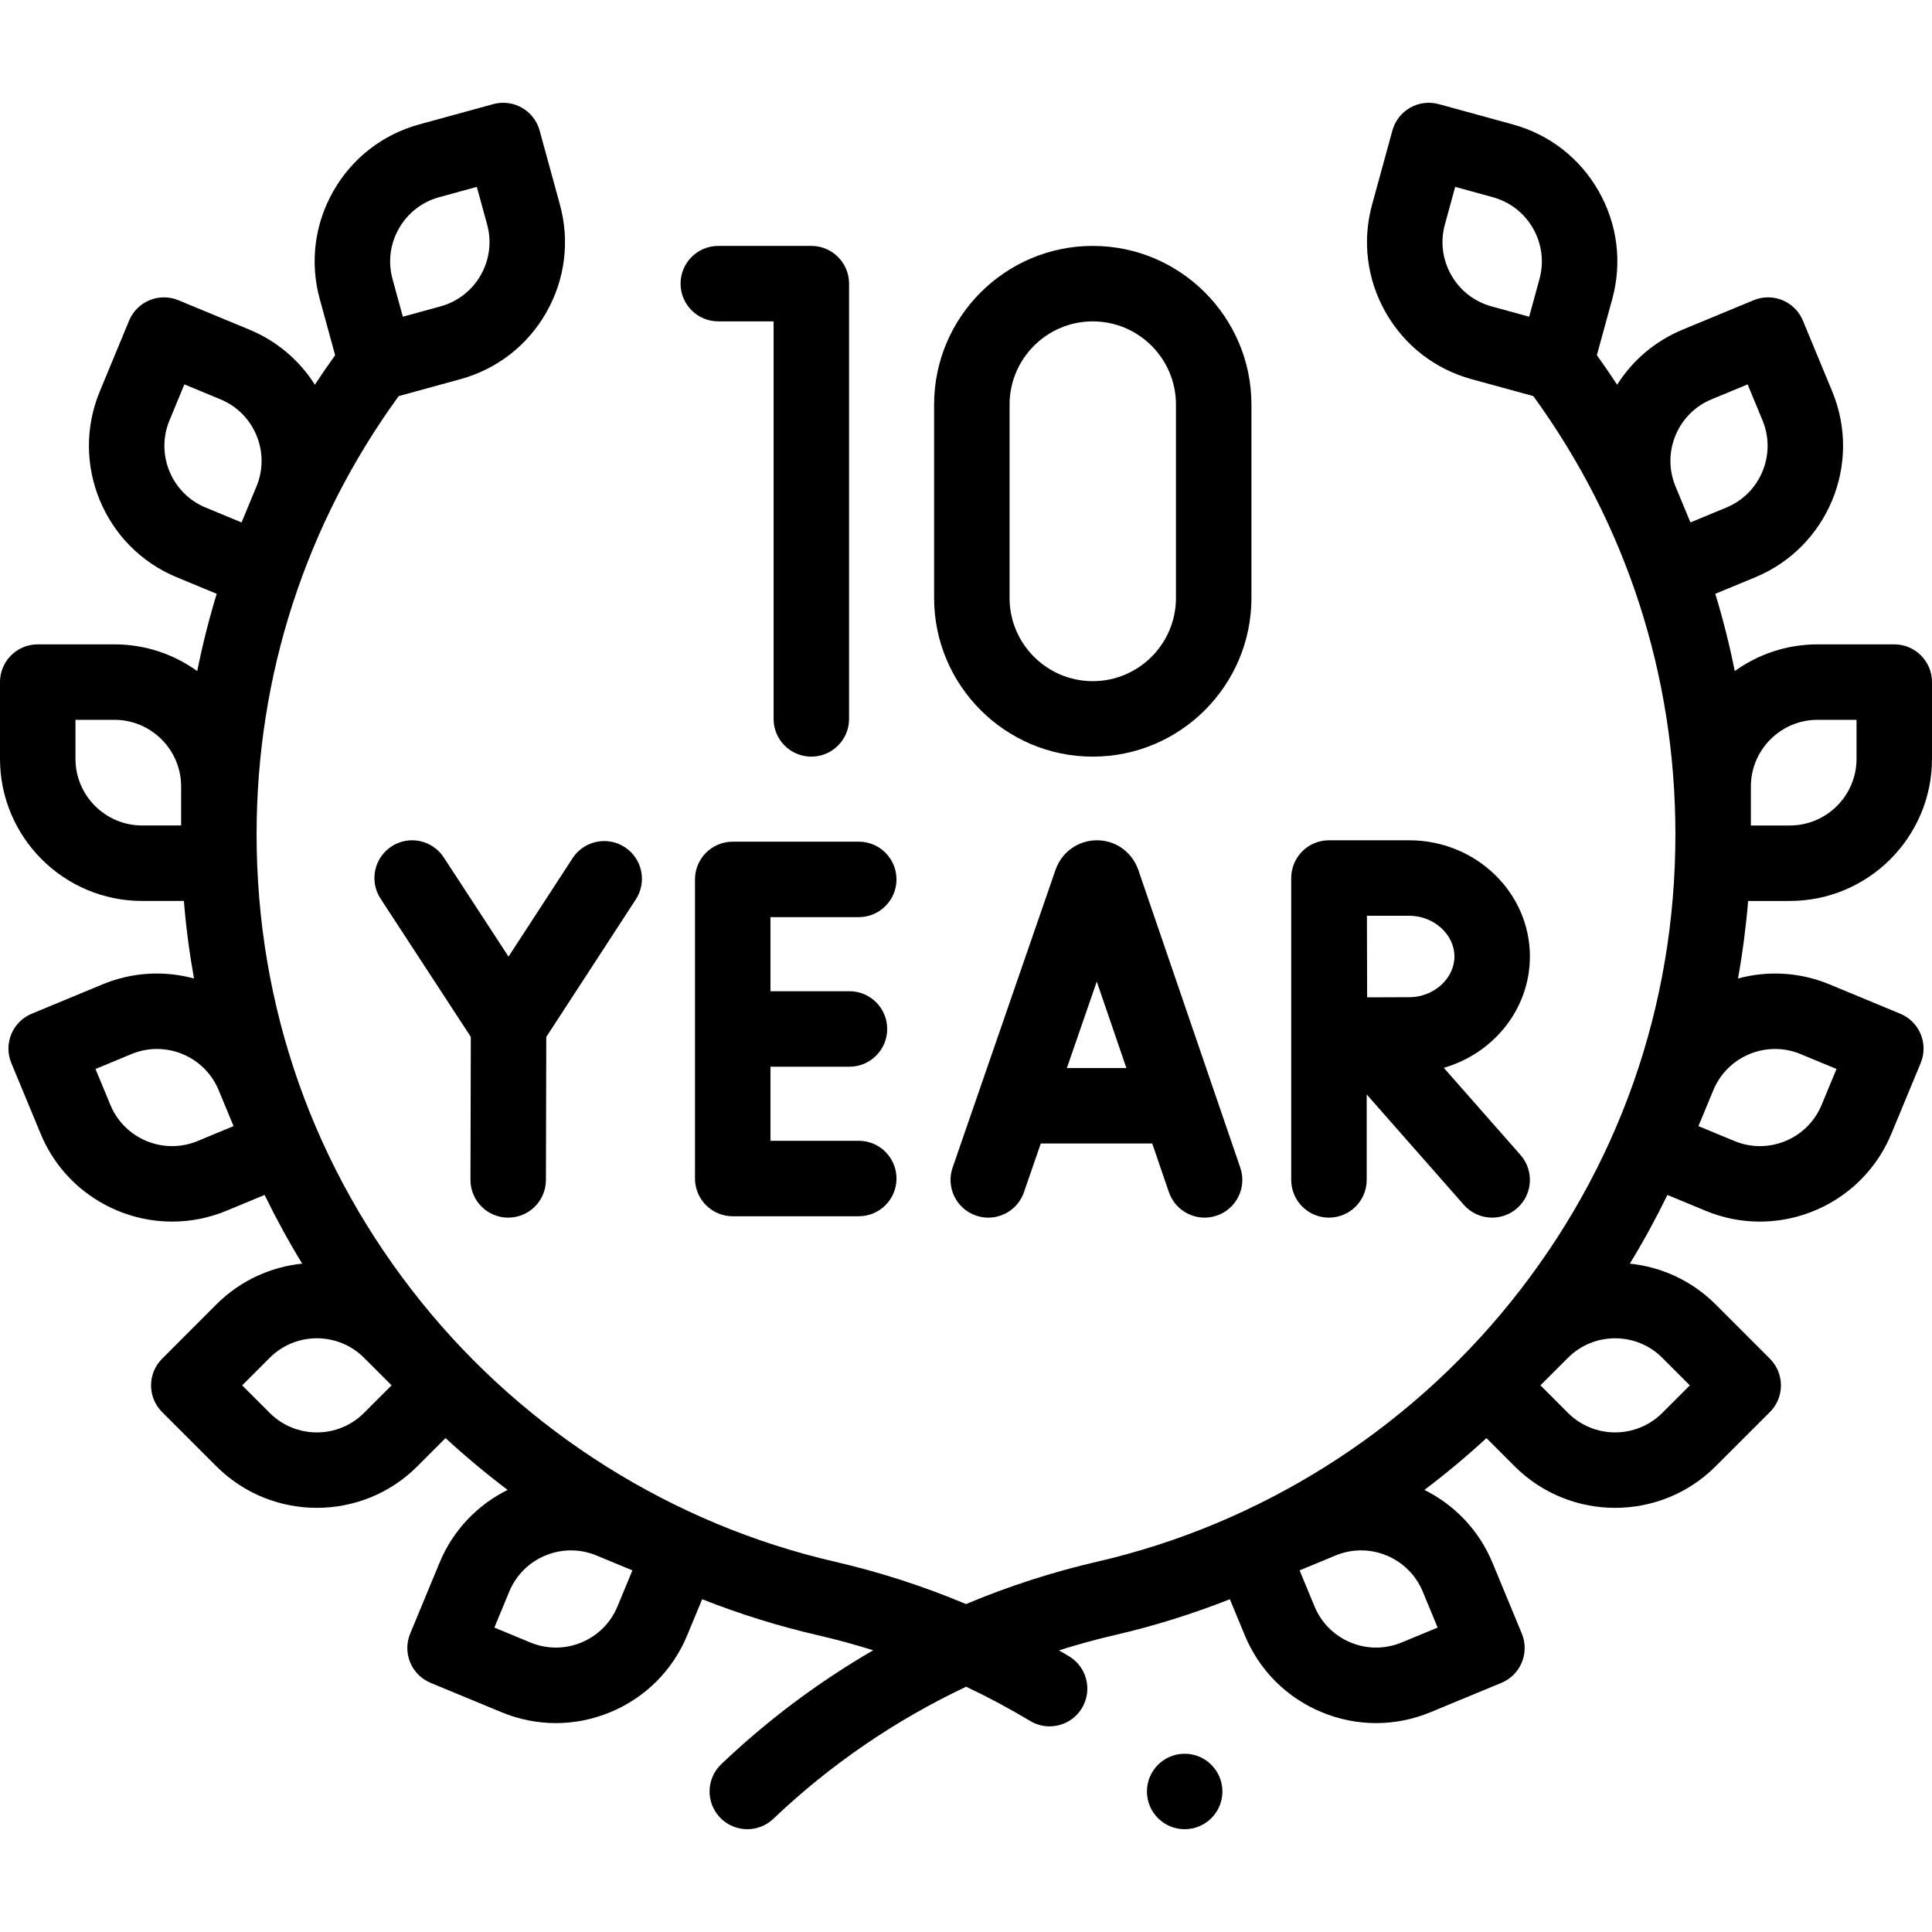 <svg xmlns="http://www.w3.org/2000/svg" width="512" viewBox="0 0 512 512" height="512" id="Capa_1"><g><g><path d="m474.327 238.762c20.772 0 37.673-16.9 37.673-37.673v-20.327c0-5.523-4.478-10-10-10h-20.327c-8.181 0-15.756 2.63-21.94 7.077-1.387-6.92-3.112-13.749-5.163-20.472l10.603-4.39c19.193-7.947 28.342-30.026 20.396-49.219l-7.777-18.781c-2.112-5.101-7.957-7.527-13.065-5.413l-18.779 7.776c-7.269 3.01-13.272 8.098-17.391 14.615-1.731-2.638-3.519-5.247-5.371-7.823l4.076-14.873c2.66-9.705 1.381-19.865-3.601-28.608s-13.069-15.023-22.773-17.683l-19.604-5.374c-2.557-.702-5.289-.358-7.594.956-2.305 1.312-3.993 3.487-4.694 6.045l-5.373 19.604c-2.66 9.705-1.381 19.865 3.601 28.608s13.069 15.023 22.773 17.683l16.344 4.48c24.646 33.904 37.659 73.978 37.659 116.124 0 45.645-15.103 88.52-43.675 123.991-27.755 34.457-66.637 58.876-109.483 68.76-11.953 2.757-23.604 6.533-34.836 11.252-11.25-4.727-22.895-8.495-34.848-11.252-42.847-9.883-81.729-34.303-109.483-68.76-28.572-35.471-43.675-78.346-43.675-123.991 0-42.146 13.013-82.219 37.661-116.125l16.344-4.479c9.704-2.66 17.792-8.94 22.773-17.683s6.261-18.903 3.601-28.607l-5.373-19.604c-.701-2.558-2.39-4.733-4.694-6.045-2.305-1.314-5.036-1.657-7.594-.956l-19.604 5.373c-9.704 2.66-17.792 8.94-22.773 17.683s-6.261 18.903-3.601 28.607l4.076 14.874c-1.853 2.575-3.64 5.185-5.371 7.823-4.118-6.516-10.122-11.605-17.39-14.615l-18.78-7.776c-5.102-2.11-10.952.31-13.065 5.413l-7.777 18.782c-7.946 19.192 1.202 41.272 20.396 49.219l10.603 4.39c-2.051 6.724-3.776 13.553-5.163 20.472-6.184-4.447-13.759-7.077-21.94-7.077h-20.329c-5.522 0-10 4.477-10 10v20.327c0 20.773 16.9 37.673 37.673 37.673h11.058c.566 6.899 1.463 13.755 2.678 20.547-7.76-2.1-16.242-1.758-24.226 1.552l-18.776 7.787c-5.102 2.116-7.521 7.966-5.406 13.068l7.786 18.777c6.007 14.485 20.064 23.242 34.849 23.242 4.801 0 9.678-.923 14.382-2.874l10.104-4.19c3.03 6.215 6.346 12.295 9.962 18.206-8.315.856-16.397 4.459-22.753 10.819l-14.369 14.378c-3.904 3.906-3.902 10.238.004 14.142l14.378 14.37c7.344 7.34 16.986 11.008 26.631 11.008 9.649 0 19.302-3.675 26.646-11.023l7.457-7.461c5.26 4.848 10.752 9.428 16.446 13.73-7.87 3.909-14.421 10.555-18.038 19.292l-7.776 18.781c-2.113 5.103.311 10.952 5.414 13.065l18.781 7.776c4.646 1.924 9.528 2.886 14.411 2.886 4.886 0 9.772-.964 14.422-2.89 9.297-3.852 16.536-11.094 20.386-20.391l3.954-9.549c9.926 3.92 20.149 7.114 30.588 9.522 4.971 1.146 9.884 2.485 14.73 4.011-14.494 8.413-28.015 18.528-40.246 30.177-3.999 3.809-4.152 10.139-.344 14.138 1.966 2.063 4.602 3.103 7.243 3.103 2.478 0 4.96-.916 6.896-2.759 15.101-14.384 32.382-26.166 51.094-35.003 5.791 2.738 11.455 5.765 16.973 9.076 1.61.967 3.385 1.427 5.136 1.427 3.397 0 6.709-1.731 8.584-4.855 2.842-4.736 1.308-10.878-3.429-13.72-.883-.53-1.774-1.046-2.664-1.563 4.839-1.525 9.737-2.885 14.701-4.03 10.439-2.408 20.662-5.602 30.587-9.522l3.954 9.549c3.85 9.297 11.089 16.539 20.386 20.391 4.65 1.927 9.536 2.89 14.422 2.89 4.882 0 9.765-.962 14.411-2.886l18.781-7.776c5.104-2.113 7.527-7.962 5.414-13.065l-7.776-18.781c-3.617-8.737-10.168-15.383-18.038-19.292 5.694-4.302 11.186-8.881 16.446-13.73l7.457 7.461c7.345 7.349 16.995 11.023 26.646 11.023 9.644 0 19.288-3.669 26.632-11.009l14.377-14.37c3.906-3.904 3.908-10.235.004-14.142l-14.369-14.378c-6.356-6.358-14.438-9.961-22.753-10.817 3.615-5.911 6.933-11.991 9.962-18.207l10.104 4.19c4.703 1.95 9.58 2.874 14.381 2.874 14.784 0 28.842-8.757 34.849-23.242l7.786-18.777c2.115-5.102-.305-10.952-5.406-13.068l-18.777-7.787c-7.983-3.31-16.465-3.653-24.225-1.553 1.215-6.791 2.112-13.647 2.678-20.546h11.054zm-30.296-123.381c1.807-4.361 5.204-7.757 9.566-9.563l9.541-3.951 3.951 9.542c3.728 9.003-.564 19.361-9.567 23.089l-9.542 3.951-3.951-9.542c-1.805-4.361-1.805-9.165.002-13.526zm-399.121-3.971 3.951-9.542 9.542 3.951c4.361 1.806 7.759 5.202 9.565 9.563 1.808 4.361 1.808 9.165.002 13.526l-3.951 9.542-9.541-3.951c-9.003-3.729-13.295-14.087-9.568-23.089zm7.446 190.977c-9.001 3.732-19.362-.553-23.095-9.555l-3.956-9.54 9.539-3.956c9.001-3.731 19.362.554 23.095 9.555l3.956 9.54zm111.287 123.322c-1.806 4.361-5.202 7.759-9.563 9.566s-9.163 1.807-13.526.002l-9.542-3.951 3.951-9.542c3.728-9.004 14.084-13.295 23.09-9.568l9.542 3.951zm-57.926-365.158c2.337-4.102 6.131-7.047 10.684-8.295l9.96-2.73 2.729 9.96c1.248 4.553.648 9.319-1.688 13.42-2.337 4.102-6.131 7.047-10.684 8.295l-9.96 2.73-2.729-9.96c-1.249-4.553-.649-9.319 1.688-13.42zm-85.717 140.538v-10.327h10.327c9.745 0 17.673 7.928 17.673 17.672v10.328h-10.327c-9.745 0-17.673-7.928-17.673-17.673zm76.473 173.344c-6.889 6.894-18.1 6.895-24.992.007l-7.305-7.301 7.301-7.305c6.887-6.893 18.1-6.897 24.992-.007l7.305 7.301zm274.973 60.843c-4.362 1.805-9.165 1.805-13.525-.002-4.361-1.807-7.758-5.205-9.563-9.566l-3.951-9.542 9.542-3.951c8.999-3.728 19.36.563 23.09 9.568l3.951 9.542zm105.708-155.94 9.54 3.956-3.956 9.54c-3.733 9.002-14.096 13.289-23.094 9.555l-9.54-3.956 3.956-9.54c3.734-9.002 14.094-13.286 23.094-9.555zm-13.154-70.901c0-9.745 7.928-17.672 17.673-17.672h10.327v10.327c0 9.745-7.928 17.673-17.673 17.673h-10.327zm-79.401-135.529c-2.337-4.101-2.937-8.867-1.688-13.42l2.729-9.96 9.96 2.73c4.553 1.248 8.347 4.193 10.684 8.295s2.937 8.867 1.688 13.42l-2.729 9.96-9.96-2.73c-4.554-1.248-8.347-4.194-10.684-8.295zm63.225 294.233-7.304 7.3c-6.895 6.888-18.106 6.885-24.993-.007l-7.301-7.304 7.305-7.301c6.894-6.889 18.104-6.884 24.992.007z"></path><path d="m301.582 230.314c-1.729-4.635-6.003-7.627-10.891-7.627-.004 0-.008 0-.012 0-4.892.004-9.165 3.007-10.888 7.648-.025.07-.051.14-.075.211l-27.264 78.873c-1.805 5.22.965 10.914 6.185 12.718 1.082.374 2.184.552 3.268.552 4.145 0 8.02-2.598 9.45-6.736l4.463-12.911h29.537l4.413 12.884c1.789 5.225 7.479 8.008 12.701 6.22 5.225-1.79 8.01-7.476 6.221-12.701l-27.016-78.876c-.03-.085-.061-.17-.092-.255zm-18.851 52.729 7.923-22.921 7.851 22.921z"></path><path d="m184.18 233.051v79.27c0 5.523 4.478 10 10 10h33.4c5.522 0 10-4.477 10-10s-4.478-10-10-10h-23.4v-19.635h20.938c5.522 0 10-4.477 10-10s-4.478-10-10-10h-20.938v-19.635h23.4c5.522 0 10-4.477 10-10s-4.478-10-10-10h-33.4c-5.523 0-10 4.477-10 10z"></path><path d="m117.596 227.219c-3.019-4.623-9.214-5.927-13.84-2.906-4.625 3.02-5.926 9.216-2.906 13.84l23.919 36.632-.092 37.876c-.014 5.523 4.453 10.011 9.976 10.024h.025c5.511 0 9.985-4.461 9.999-9.976l.092-37.91 23.732-36.456c3.013-4.628 1.703-10.823-2.925-13.836-4.629-3.013-10.823-1.704-13.837 2.925l-16.976 26.078z"></path><path d="m352.188 322.686c5.522 0 10-4.477 10-10v-22.645l25.745 29.252c1.977 2.246 4.736 3.393 7.511 3.393 2.347 0 4.703-.821 6.603-2.493 4.146-3.649 4.549-9.968.9-14.114l-20.331-23.101c13.185-3.798 22.824-15.583 22.824-29.501 0-16.979-14.34-30.792-31.967-30.792h-21.259c-.004 0-.009.001-.013.001s-.009-.001-.013-.001c-5.522 0-10 4.477-10 10v80c0 5.524 4.478 10.001 10 10.001zm21.286-80c6.486 0 11.967 4.942 11.967 10.792 0 5.849-5.48 10.791-11.967 10.791-2.61 0-7.035.018-11.168.038-.021-4.029-.049-17.397-.061-21.621z"></path><path d="m190.357 85.168h14.654v105.348c0 5.523 4.478 10 10 10s10-4.477 10-10v-115.348c0-5.523-4.478-10-10-10h-24.654c-5.522 0-10 4.477-10 10s4.478 10 10 10z"></path><path d="m289.595 200.516c23.186 0 42.048-18.863 42.048-42.048v-51.252c0-23.185-18.862-42.048-42.048-42.048-23.185 0-42.047 18.863-42.047 42.048v51.252c0 23.185 18.862 42.048 42.047 42.048zm-22.047-93.3c0-12.157 9.891-22.048 22.047-22.048 12.157 0 22.048 9.891 22.048 22.048v51.252c0 12.157-9.891 22.048-22.048 22.048-12.156 0-22.047-9.891-22.047-22.048z"></path><circle r="10" cy="474.762" cx="313.95"></circle></g></g></svg>